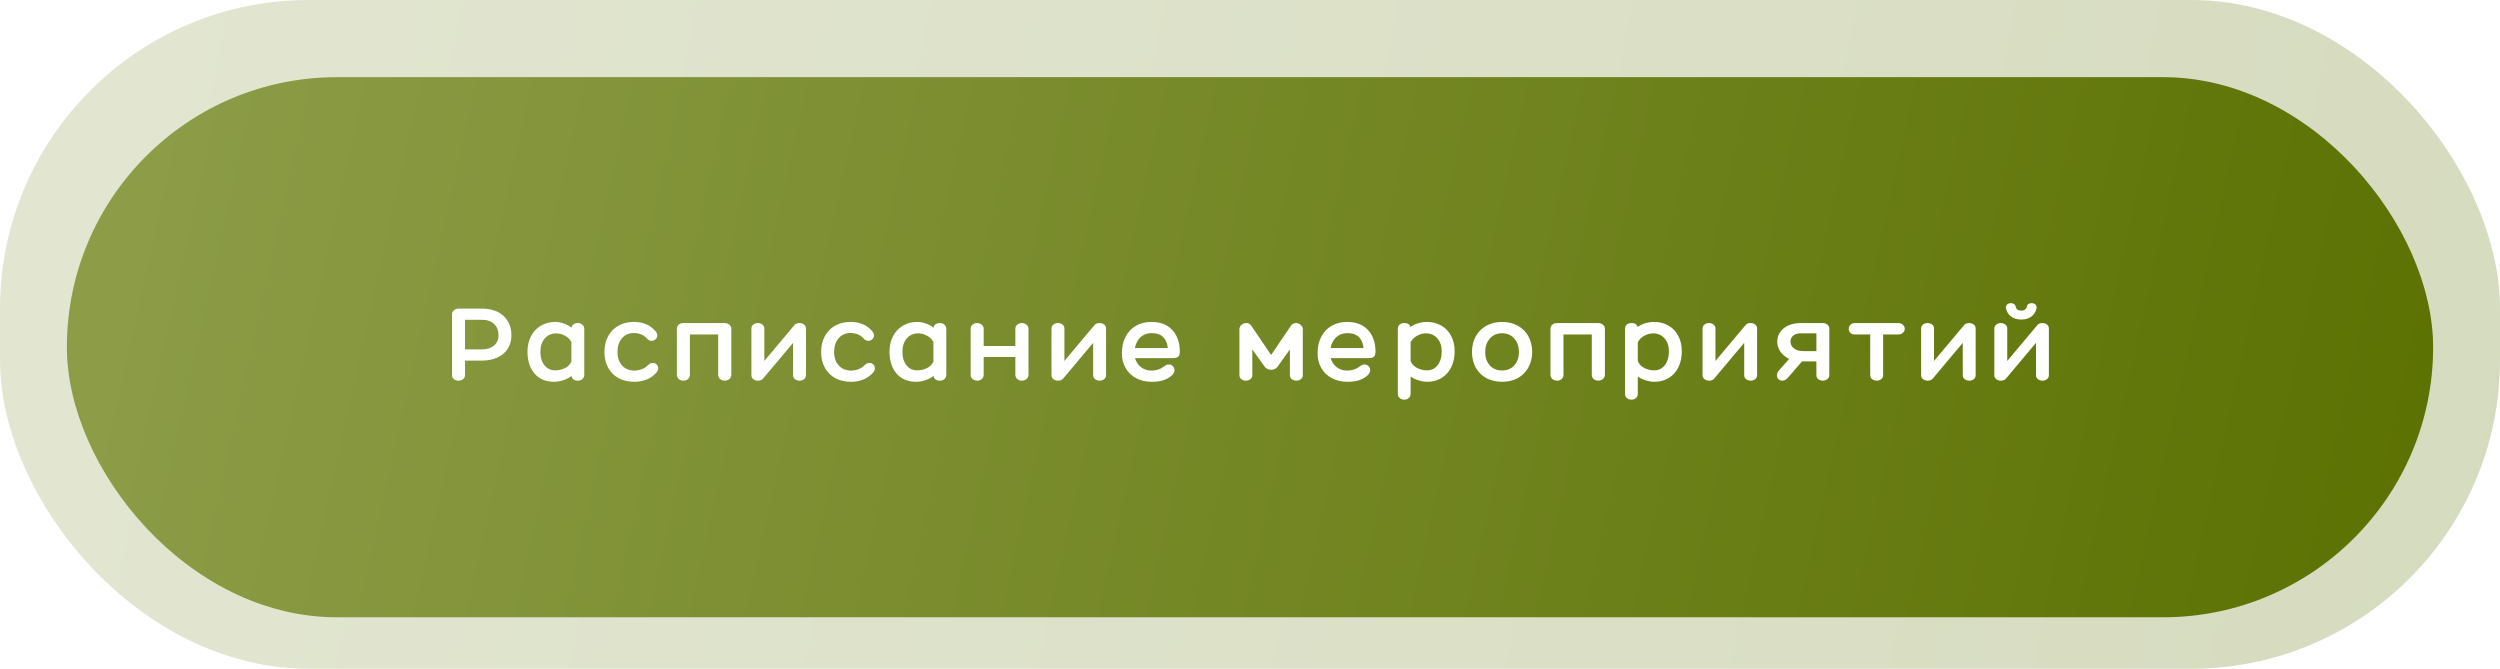 <?xml version="1.0" encoding="UTF-8"?> <svg xmlns="http://www.w3.org/2000/svg" width="486" height="130" viewBox="0 0 486 130" fill="none"> <rect width="486" height="130" rx="60" fill="url(#paint0_linear_0_53)" fill-opacity="0.25"></rect> <g filter="url(#filter0_ii_0_53)"> <rect x="13" y="13" width="460" height="105" rx="52.5" fill="url(#paint1_linear_0_53)"></rect> </g> <path d="M90.402 72.878C90.402 73.245 90.27 73.523 90.006 73.714C89.757 73.905 89.464 74 89.126 74C88.789 74 88.496 73.905 88.246 73.714C87.997 73.509 87.872 73.237 87.872 72.9V61.13C87.872 60.793 87.997 60.521 88.246 60.316C88.496 60.096 88.796 59.986 89.148 59.986H93.636C94.839 59.986 95.873 60.199 96.738 60.624C97.604 61.049 98.264 61.658 98.718 62.45C99.188 63.227 99.422 64.129 99.422 65.156C99.422 66.153 99.188 67.026 98.718 67.774C98.264 68.507 97.596 69.079 96.716 69.49C95.836 69.901 94.788 70.106 93.57 70.106H90.402V72.878ZM90.402 67.928H93.57C94.626 67.928 95.448 67.679 96.034 67.18C96.621 66.681 96.914 66.007 96.914 65.156C96.914 64.247 96.628 63.521 96.056 62.978C95.484 62.435 94.685 62.164 93.658 62.164H90.402V67.928ZM112.329 62.802C112.695 62.802 112.996 62.912 113.231 63.132C113.465 63.337 113.583 63.609 113.583 63.946V72.856C113.583 73.193 113.465 73.472 113.231 73.692C112.996 73.897 112.695 74 112.329 74C111.977 74 111.691 73.919 111.471 73.758C111.265 73.582 111.141 73.355 111.097 73.076C110.613 73.457 110.063 73.743 109.447 73.934C108.845 74.125 108.251 74.22 107.665 74.22C106.609 74.22 105.692 73.978 104.915 73.494C104.152 73.01 103.565 72.328 103.155 71.448C102.744 70.568 102.539 69.541 102.539 68.368C102.539 67.239 102.766 66.241 103.221 65.376C103.675 64.496 104.306 63.814 105.113 63.33C105.934 62.831 106.88 62.582 107.951 62.582C108.449 62.582 108.977 62.677 109.535 62.868C110.107 63.059 110.627 63.33 111.097 63.682C111.155 63.403 111.287 63.191 111.493 63.044C111.713 62.883 111.991 62.802 112.329 62.802ZM107.929 71.998C108.618 71.998 109.249 71.851 109.821 71.558C110.407 71.265 110.825 70.847 111.075 70.304V66.498C110.811 65.97 110.4 65.559 109.843 65.266C109.3 64.958 108.728 64.804 108.127 64.804C107.203 64.804 106.455 65.141 105.883 65.816C105.325 66.476 105.047 67.334 105.047 68.39C105.047 69.475 105.311 70.348 105.839 71.008C106.367 71.668 107.063 71.998 107.929 71.998ZM125.775 65.816C125.453 65.449 125.071 65.178 124.631 65.002C124.191 64.826 123.729 64.738 123.245 64.738C122.277 64.738 121.5 65.075 120.913 65.75C120.327 66.425 120.033 67.319 120.033 68.434C120.033 69.519 120.334 70.392 120.935 71.052C121.537 71.712 122.336 72.042 123.333 72.042C123.803 72.042 124.257 71.961 124.697 71.8C125.152 71.639 125.548 71.389 125.885 71.052C126.223 70.715 126.567 70.546 126.919 70.546C127.213 70.546 127.455 70.649 127.645 70.854C127.851 71.045 127.953 71.287 127.953 71.58C127.953 71.903 127.829 72.196 127.579 72.46C127.037 73.061 126.399 73.509 125.665 73.802C124.932 74.081 124.147 74.22 123.311 74.22C122.153 74.22 121.133 73.985 120.253 73.516C119.388 73.032 118.713 72.357 118.229 71.492C117.745 70.612 117.503 69.6 117.503 68.456C117.503 67.283 117.738 66.256 118.207 65.376C118.691 64.481 119.366 63.792 120.231 63.308C121.097 62.824 122.101 62.582 123.245 62.582C124.096 62.582 124.859 62.721 125.533 63C126.223 63.264 126.853 63.719 127.425 64.364C127.66 64.643 127.777 64.914 127.777 65.178C127.777 65.486 127.667 65.743 127.447 65.948C127.227 66.153 126.971 66.256 126.677 66.256C126.325 66.256 126.025 66.109 125.775 65.816ZM140.869 62.802C141.206 62.802 141.507 62.905 141.771 63.11C142.035 63.315 142.167 63.594 142.167 63.946V72.812C142.167 73.179 142.035 73.472 141.771 73.692C141.507 73.897 141.206 74 140.869 74C140.532 74 140.238 73.897 139.989 73.692C139.74 73.487 139.615 73.193 139.615 72.812V65.024H134.115V72.812C134.115 73.193 133.99 73.487 133.741 73.692C133.492 73.897 133.206 74 132.883 74C132.531 74 132.223 73.897 131.959 73.692C131.71 73.472 131.585 73.179 131.585 72.812V63.946C131.585 63.594 131.702 63.315 131.937 63.11C132.186 62.905 132.48 62.802 132.817 62.802H140.869ZM155.425 62.802C155.762 62.802 156.055 62.897 156.305 63.088C156.554 63.279 156.679 63.535 156.679 63.858V72.922C156.679 73.259 156.554 73.523 156.305 73.714C156.055 73.905 155.762 74 155.425 74C155.102 74 154.809 73.905 154.545 73.714C154.295 73.523 154.171 73.259 154.171 72.922V66.652L148.297 73.648C148.077 73.883 147.754 74 147.329 74C147.006 74 146.713 73.905 146.449 73.714C146.199 73.523 146.075 73.259 146.075 72.922V63.88C146.075 63.543 146.199 63.279 146.449 63.088C146.713 62.897 147.006 62.802 147.329 62.802C147.666 62.802 147.959 62.897 148.209 63.088C148.458 63.279 148.583 63.535 148.583 63.858V70.172L154.457 63.176C154.662 62.927 154.985 62.802 155.425 62.802ZM167.899 65.816C167.577 65.449 167.195 65.178 166.755 65.002C166.315 64.826 165.853 64.738 165.369 64.738C164.401 64.738 163.624 65.075 163.037 65.75C162.451 66.425 162.157 67.319 162.157 68.434C162.157 69.519 162.458 70.392 163.059 71.052C163.661 71.712 164.46 72.042 165.457 72.042C165.927 72.042 166.381 71.961 166.821 71.8C167.276 71.639 167.672 71.389 168.009 71.052C168.347 70.715 168.691 70.546 169.043 70.546C169.337 70.546 169.579 70.649 169.769 70.854C169.975 71.045 170.077 71.287 170.077 71.58C170.077 71.903 169.953 72.196 169.703 72.46C169.161 73.061 168.523 73.509 167.789 73.802C167.056 74.081 166.271 74.22 165.435 74.22C164.277 74.22 163.257 73.985 162.377 73.516C161.512 73.032 160.837 72.357 160.353 71.492C159.869 70.612 159.627 69.6 159.627 68.456C159.627 67.283 159.862 66.256 160.331 65.376C160.815 64.481 161.49 63.792 162.355 63.308C163.221 62.824 164.225 62.582 165.369 62.582C166.22 62.582 166.983 62.721 167.657 63C168.347 63.264 168.977 63.719 169.549 64.364C169.784 64.643 169.901 64.914 169.901 65.178C169.901 65.486 169.791 65.743 169.571 65.948C169.351 66.153 169.095 66.256 168.801 66.256C168.449 66.256 168.149 66.109 167.899 65.816ZM182.707 62.802C183.074 62.802 183.374 62.912 183.609 63.132C183.844 63.337 183.961 63.609 183.961 63.946V72.856C183.961 73.193 183.844 73.472 183.609 73.692C183.374 73.897 183.074 74 182.707 74C182.355 74 182.069 73.919 181.849 73.758C181.644 73.582 181.519 73.355 181.475 73.076C180.991 73.457 180.441 73.743 179.825 73.934C179.224 74.125 178.63 74.22 178.043 74.22C176.987 74.22 176.07 73.978 175.293 73.494C174.53 73.01 173.944 72.328 173.533 71.448C173.122 70.568 172.917 69.541 172.917 68.368C172.917 67.239 173.144 66.241 173.599 65.376C174.054 64.496 174.684 63.814 175.491 63.33C176.312 62.831 177.258 62.582 178.329 62.582C178.828 62.582 179.356 62.677 179.913 62.868C180.485 63.059 181.006 63.33 181.475 63.682C181.534 63.403 181.666 63.191 181.871 63.044C182.091 62.883 182.37 62.802 182.707 62.802ZM178.307 71.998C178.996 71.998 179.627 71.851 180.199 71.558C180.786 71.265 181.204 70.847 181.453 70.304V66.498C181.189 65.97 180.778 65.559 180.221 65.266C179.678 64.958 179.106 64.804 178.505 64.804C177.581 64.804 176.833 65.141 176.261 65.816C175.704 66.476 175.425 67.334 175.425 68.39C175.425 69.475 175.689 70.348 176.217 71.008C176.745 71.668 177.442 71.998 178.307 71.998ZM198.64 62.802C198.977 62.802 199.278 62.905 199.542 63.11C199.806 63.315 199.938 63.594 199.938 63.946V72.812C199.938 73.179 199.806 73.472 199.542 73.692C199.278 73.897 198.977 74 198.64 74C198.302 74 198.009 73.897 197.76 73.692C197.51 73.487 197.386 73.193 197.386 72.812V69.402H191.226V72.812C191.226 73.193 191.101 73.487 190.852 73.692C190.602 73.897 190.316 74 189.994 74C189.642 74 189.334 73.897 189.07 73.692C188.82 73.472 188.696 73.179 188.696 72.812V63.946C188.696 63.594 188.813 63.315 189.048 63.11C189.297 62.905 189.59 62.802 189.928 62.802C190.28 62.802 190.58 62.905 190.83 63.11C191.094 63.315 191.226 63.594 191.226 63.946V67.268H197.386V63.946C197.386 63.594 197.51 63.315 197.76 63.11C198.009 62.905 198.302 62.802 198.64 62.802ZM213.76 62.802C214.097 62.802 214.39 62.897 214.64 63.088C214.889 63.279 215.014 63.535 215.014 63.858V72.922C215.014 73.259 214.889 73.523 214.64 73.714C214.39 73.905 214.097 74 213.76 74C213.437 74 213.144 73.905 212.88 73.714C212.63 73.523 212.506 73.259 212.506 72.922V66.652L206.632 73.648C206.412 73.883 206.089 74 205.664 74C205.341 74 205.048 73.905 204.784 73.714C204.534 73.523 204.41 73.259 204.41 72.922V63.88C204.41 63.543 204.534 63.279 204.784 63.088C205.048 62.897 205.341 62.802 205.664 62.802C206.001 62.802 206.294 62.897 206.544 63.088C206.793 63.279 206.918 63.535 206.918 63.858V70.172L212.792 63.176C212.997 62.927 213.32 62.802 213.76 62.802ZM223.836 72.042C224.775 72.042 225.574 71.785 226.234 71.272C226.557 70.993 226.887 70.854 227.224 70.854C227.532 70.854 227.789 70.964 227.994 71.184C228.214 71.404 228.324 71.661 228.324 71.954C228.324 72.291 228.178 72.607 227.884 72.9C227.4 73.369 226.806 73.714 226.102 73.934C225.413 74.139 224.68 74.235 223.902 74.22C222.758 74.22 221.746 73.985 220.866 73.516C219.986 73.047 219.304 72.394 218.82 71.558C218.336 70.707 218.094 69.739 218.094 68.654C218.094 67.451 218.329 66.395 218.798 65.486C219.268 64.562 219.935 63.851 220.8 63.352C221.666 62.839 222.678 62.582 223.836 62.582C225.567 62.582 226.916 63.103 227.884 64.144C228.852 65.185 229.344 66.571 229.358 68.302C229.358 68.742 229.27 69.072 229.094 69.292C228.918 69.512 228.544 69.622 227.972 69.622H220.646C220.852 70.341 221.24 70.927 221.812 71.382C222.384 71.822 223.059 72.042 223.836 72.042ZM223.858 64.76C223.008 64.76 222.296 65.024 221.724 65.552C221.152 66.08 220.786 66.784 220.624 67.664H227.026C226.938 66.755 226.638 66.043 226.124 65.53C225.611 65.017 224.856 64.76 223.858 64.76ZM251.921 62.802C252.273 62.802 252.581 62.919 252.845 63.154C253.124 63.389 253.263 63.682 253.263 64.034V72.922C253.263 73.259 253.131 73.523 252.867 73.714C252.618 73.905 252.332 74 252.009 74C251.672 74 251.379 73.905 251.129 73.714C250.88 73.523 250.755 73.259 250.755 72.922V67.928L248.401 71.228C248.255 71.448 248.064 71.617 247.829 71.734C247.609 71.837 247.367 71.888 247.103 71.888C246.854 71.888 246.612 71.837 246.377 71.734C246.143 71.617 245.952 71.448 245.805 71.228L243.451 67.928V72.922C243.451 73.259 243.327 73.523 243.077 73.714C242.828 73.905 242.535 74 242.197 74C241.875 74 241.581 73.905 241.317 73.714C241.068 73.523 240.943 73.259 240.943 72.922V64.034C240.943 63.682 241.075 63.389 241.339 63.154C241.618 62.919 241.933 62.802 242.285 62.802C242.696 62.802 243.019 62.978 243.253 63.33L247.103 69.006L250.953 63.33C251.188 62.978 251.511 62.802 251.921 62.802ZM261.878 72.042C262.817 72.042 263.616 71.785 264.276 71.272C264.599 70.993 264.929 70.854 265.266 70.854C265.574 70.854 265.831 70.964 266.036 71.184C266.256 71.404 266.366 71.661 266.366 71.954C266.366 72.291 266.22 72.607 265.926 72.9C265.442 73.369 264.848 73.714 264.144 73.934C263.455 74.139 262.722 74.235 261.944 74.22C260.8 74.22 259.788 73.985 258.908 73.516C258.028 73.047 257.346 72.394 256.862 71.558C256.378 70.707 256.136 69.739 256.136 68.654C256.136 67.451 256.371 66.395 256.84 65.486C257.31 64.562 257.977 63.851 258.842 63.352C259.708 62.839 260.72 62.582 261.878 62.582C263.609 62.582 264.958 63.103 265.926 64.144C266.894 65.185 267.386 66.571 267.4 68.302C267.4 68.742 267.312 69.072 267.136 69.292C266.96 69.512 266.586 69.622 266.014 69.622H258.688C258.894 70.341 259.282 70.927 259.854 71.382C260.426 71.822 261.101 72.042 261.878 72.042ZM261.9 64.76C261.05 64.76 260.338 65.024 259.766 65.552C259.194 66.08 258.828 66.784 258.666 67.664H265.068C264.98 66.755 264.68 66.043 264.166 65.53C263.653 65.017 262.898 64.76 261.9 64.76ZM277.369 62.582C278.44 62.582 279.386 62.824 280.207 63.308C281.029 63.777 281.659 64.445 282.099 65.31C282.554 66.175 282.781 67.165 282.781 68.28C282.781 69.453 282.561 70.487 282.121 71.382C281.681 72.277 281.058 72.973 280.251 73.472C279.445 73.971 278.513 74.22 277.457 74.22C276.944 74.22 276.394 74.132 275.807 73.956C275.221 73.78 274.693 73.531 274.223 73.208V76.574C274.223 76.911 274.099 77.183 273.849 77.388C273.615 77.593 273.329 77.696 272.991 77.696C272.654 77.696 272.361 77.593 272.111 77.388C271.862 77.197 271.737 76.926 271.737 76.574V63.924C271.737 63.572 271.847 63.301 272.067 63.11C272.302 62.905 272.617 62.802 273.013 62.802C273.673 62.802 274.062 63.059 274.179 63.572C274.649 63.235 275.162 62.985 275.719 62.824C276.277 62.663 276.827 62.582 277.369 62.582ZM277.391 71.998C278.257 71.998 278.953 71.661 279.481 70.986C280.009 70.297 280.273 69.402 280.273 68.302C280.273 67.261 279.987 66.417 279.415 65.772C278.858 65.127 278.117 64.804 277.193 64.804C276.592 64.804 276.013 64.965 275.455 65.288C274.898 65.596 274.487 66.014 274.223 66.542V70.194C274.443 70.751 274.854 71.191 275.455 71.514C276.057 71.837 276.702 71.998 277.391 71.998ZM292.002 62.582C293.161 62.582 294.18 62.831 295.06 63.33C295.955 63.814 296.644 64.503 297.128 65.398C297.612 66.278 297.854 67.297 297.854 68.456C297.839 69.6 297.583 70.612 297.084 71.492C296.6 72.357 295.918 73.032 295.038 73.516C294.158 73.985 293.146 74.22 292.002 74.22C290.858 74.22 289.846 73.985 288.966 73.516C288.086 73.032 287.397 72.357 286.898 71.492C286.414 70.612 286.165 69.6 286.15 68.456C286.15 67.297 286.392 66.278 286.876 65.398C287.375 64.503 288.064 63.814 288.944 63.33C289.824 62.831 290.843 62.582 292.002 62.582ZM292.002 72.02C292.985 72.02 293.777 71.69 294.378 71.03C294.979 70.37 295.28 69.512 295.28 68.456C295.28 67.371 294.979 66.491 294.378 65.816C293.777 65.127 292.985 64.782 292.002 64.782C291.019 64.782 290.227 65.127 289.626 65.816C289.025 66.491 288.724 67.371 288.724 68.456C288.724 69.512 289.025 70.37 289.626 71.03C290.227 71.69 291.019 72.02 292.002 72.02ZM310.697 62.802C311.034 62.802 311.335 62.905 311.599 63.11C311.863 63.315 311.995 63.594 311.995 63.946V72.812C311.995 73.179 311.863 73.472 311.599 73.692C311.335 73.897 311.034 74 310.697 74C310.36 74 310.066 73.897 309.817 73.692C309.568 73.487 309.443 73.193 309.443 72.812V65.024H303.943V72.812C303.943 73.193 303.818 73.487 303.569 73.692C303.32 73.897 303.034 74 302.711 74C302.359 74 302.051 73.897 301.787 73.692C301.538 73.472 301.413 73.179 301.413 72.812V63.946C301.413 63.594 301.53 63.315 301.765 63.11C302.014 62.905 302.308 62.802 302.645 62.802H310.697ZM321.534 62.582C322.605 62.582 323.551 62.824 324.372 63.308C325.194 63.777 325.824 64.445 326.264 65.31C326.719 66.175 326.946 67.165 326.946 68.28C326.946 69.453 326.726 70.487 326.286 71.382C325.846 72.277 325.223 72.973 324.416 73.472C323.61 73.971 322.678 74.22 321.622 74.22C321.109 74.22 320.559 74.132 319.972 73.956C319.386 73.78 318.858 73.531 318.388 73.208V76.574C318.388 76.911 318.264 77.183 318.014 77.388C317.78 77.593 317.494 77.696 317.156 77.696C316.819 77.696 316.526 77.593 316.276 77.388C316.027 77.197 315.902 76.926 315.902 76.574V63.924C315.902 63.572 316.012 63.301 316.232 63.11C316.467 62.905 316.782 62.802 317.178 62.802C317.838 62.802 318.227 63.059 318.344 63.572C318.814 63.235 319.327 62.985 319.884 62.824C320.442 62.663 320.992 62.582 321.534 62.582ZM321.556 71.998C322.422 71.998 323.118 71.661 323.646 70.986C324.174 70.297 324.438 69.402 324.438 68.302C324.438 67.261 324.152 66.417 323.58 65.772C323.023 65.127 322.282 64.804 321.358 64.804C320.757 64.804 320.178 64.965 319.62 65.288C319.063 65.596 318.652 66.014 318.388 66.542V70.194C318.608 70.751 319.019 71.191 319.62 71.514C320.222 71.837 320.867 71.998 321.556 71.998ZM340.325 62.802C340.662 62.802 340.956 62.897 341.205 63.088C341.454 63.279 341.579 63.535 341.579 63.858V72.922C341.579 73.259 341.454 73.523 341.205 73.714C340.956 73.905 340.662 74 340.325 74C340.002 74 339.709 73.905 339.445 73.714C339.196 73.523 339.071 73.259 339.071 72.922V66.652L333.197 73.648C332.977 73.883 332.654 74 332.229 74C331.906 74 331.613 73.905 331.349 73.714C331.1 73.523 330.975 73.259 330.975 72.922V63.88C330.975 63.543 331.1 63.279 331.349 63.088C331.613 62.897 331.906 62.802 332.229 62.802C332.566 62.802 332.86 62.897 333.109 63.088C333.358 63.279 333.483 63.535 333.483 63.858V70.172L339.357 63.176C339.562 62.927 339.885 62.802 340.325 62.802ZM354.362 62.802C354.684 62.802 354.97 62.897 355.22 63.088C355.484 63.279 355.616 63.543 355.616 63.88V72.922C355.616 73.259 355.484 73.523 355.22 73.714C354.97 73.905 354.684 74 354.362 74C354.024 74 353.731 73.905 353.482 73.714C353.232 73.523 353.108 73.267 353.108 72.944V70.26H350.314L347.564 73.428C347.226 73.809 346.867 74 346.486 74C346.192 74 345.943 73.905 345.738 73.714C345.532 73.509 345.43 73.259 345.43 72.966C345.43 72.643 345.562 72.328 345.826 72.02L347.806 69.776C347.542 69.644 347.263 69.468 346.97 69.248C346.486 68.881 346.119 68.449 345.87 67.95C345.62 67.451 345.496 66.938 345.496 66.41C345.496 65.779 345.664 65.193 346.002 64.65C346.354 64.093 346.874 63.645 347.564 63.308C348.268 62.971 349.104 62.802 350.072 62.802H354.362ZM353.108 64.804H350.05C349.419 64.804 348.928 64.958 348.576 65.266C348.238 65.574 348.07 65.941 348.07 66.366C348.07 66.894 348.275 67.334 348.686 67.686C349.14 68.067 349.778 68.258 350.6 68.258H353.108V64.804ZM368.983 62.802C369.394 62.802 369.709 62.912 369.929 63.132C370.164 63.352 370.281 63.616 370.281 63.924C370.281 64.217 370.164 64.474 369.929 64.694C369.709 64.914 369.394 65.024 368.983 65.024H366.079V72.922C366.079 73.259 365.955 73.523 365.705 73.714C365.456 73.905 365.163 74 364.825 74C364.503 74 364.209 73.905 363.945 73.714C363.696 73.523 363.571 73.259 363.571 72.922V65.024H360.623C360.227 65.024 359.919 64.921 359.699 64.716C359.494 64.496 359.391 64.239 359.391 63.946C359.391 63.638 359.501 63.374 359.721 63.154C359.941 62.919 360.242 62.802 360.623 62.802H368.983ZM382.814 62.802C383.152 62.802 383.445 62.897 383.694 63.088C383.944 63.279 384.068 63.535 384.068 63.858V72.922C384.068 73.259 383.944 73.523 383.694 73.714C383.445 73.905 383.152 74 382.814 74C382.492 74 382.198 73.905 381.934 73.714C381.685 73.523 381.56 73.259 381.56 72.922V66.652L375.686 73.648C375.466 73.883 375.144 74 374.718 74C374.396 74 374.102 73.905 373.838 73.714C373.589 73.523 373.464 73.259 373.464 72.922V63.88C373.464 63.543 373.589 63.279 373.838 63.088C374.102 62.897 374.396 62.802 374.718 62.802C375.056 62.802 375.349 62.897 375.598 63.088C375.848 63.279 375.972 63.535 375.972 63.858V70.172L381.846 63.176C382.052 62.927 382.374 62.802 382.814 62.802ZM393.991 59.722C394.02 59.458 394.123 59.26 394.299 59.128C394.49 58.996 394.702 58.93 394.937 58.93C395.23 58.93 395.48 59.018 395.685 59.194C395.89 59.37 395.964 59.605 395.905 59.898C395.773 60.573 395.443 61.115 394.915 61.526C394.387 61.922 393.727 62.12 392.935 62.12C392.128 62.12 391.461 61.922 390.933 61.526C390.405 61.115 390.082 60.573 389.965 59.898C389.906 59.605 389.98 59.37 390.185 59.194C390.39 59.018 390.64 58.93 390.933 58.93C391.168 58.93 391.373 58.996 391.549 59.128C391.74 59.26 391.85 59.458 391.879 59.722C391.894 59.869 391.989 60.015 392.165 60.162C392.356 60.309 392.612 60.382 392.935 60.382C393.258 60.382 393.507 60.309 393.683 60.162C393.874 60.015 393.976 59.869 393.991 59.722ZM397.049 62.802C397.386 62.802 397.68 62.897 397.929 63.088C398.178 63.279 398.303 63.535 398.303 63.858V72.922C398.303 73.259 398.178 73.523 397.929 73.714C397.68 73.905 397.386 74 397.049 74C396.726 74 396.433 73.905 396.169 73.714C395.92 73.523 395.795 73.259 395.795 72.922V66.652L389.921 73.648C389.701 73.883 389.378 74 388.953 74C388.63 74 388.337 73.905 388.073 73.714C387.824 73.523 387.699 73.259 387.699 72.922V63.88C387.699 63.543 387.824 63.279 388.073 63.088C388.337 62.897 388.63 62.802 388.953 62.802C389.29 62.802 389.584 62.897 389.833 63.088C390.082 63.279 390.207 63.535 390.207 63.858V70.172L396.081 63.176C396.286 62.927 396.609 62.802 397.049 62.802Z" fill="white"></path> <defs> <filter id="filter0_ii_0_53" x="13" y="10" width="460" height="113" filterUnits="userSpaceOnUse" color-interpolation-filters="sRGB"> <feFlood flood-opacity="0" result="BackgroundImageFix"></feFlood> <feBlend mode="normal" in="SourceGraphic" in2="BackgroundImageFix" result="shape"></feBlend> <feColorMatrix in="SourceAlpha" type="matrix" values="0 0 0 0 0 0 0 0 0 0 0 0 0 0 0 0 0 0 127 0" result="hardAlpha"></feColorMatrix> <feOffset dy="5"></feOffset> <feGaussianBlur stdDeviation="4"></feGaussianBlur> <feComposite in2="hardAlpha" operator="arithmetic" k2="-1" k3="1"></feComposite> <feColorMatrix type="matrix" values="0 0 0 0 1 0 0 0 0 1 0 0 0 0 1 0 0 0 0.21 0"></feColorMatrix> <feBlend mode="normal" in2="shape" result="effect1_innerShadow_0_53"></feBlend> <feColorMatrix in="SourceAlpha" type="matrix" values="0 0 0 0 0 0 0 0 0 0 0 0 0 0 0 0 0 0 127 0" result="hardAlpha"></feColorMatrix> <feOffset dy="-3"></feOffset> <feGaussianBlur stdDeviation="4"></feGaussianBlur> <feComposite in2="hardAlpha" operator="arithmetic" k2="-1" k3="1"></feComposite> <feColorMatrix type="matrix" values="0 0 0 0 1 0 0 0 0 1 0 0 0 0 1 0 0 0 0.17 0"></feColorMatrix> <feBlend mode="normal" in2="effect1_innerShadow_0_53" result="effect2_innerShadow_0_53"></feBlend> </filter> <linearGradient id="paint0_linear_0_53" x1="20.074" y1="8.667" x2="492.037" y2="98.166" gradientUnits="userSpaceOnUse"> <stop stop-color="#8C9C47"></stop> <stop offset="1" stop-color="#5B7101"></stop> </linearGradient> <linearGradient id="paint1_linear_0_53" x1="32" y1="20" x2="473" y2="118" gradientUnits="userSpaceOnUse"> <stop stop-color="#8C9C47"></stop> <stop offset="1" stop-color="#5B7101"></stop> </linearGradient> </defs> </svg> 